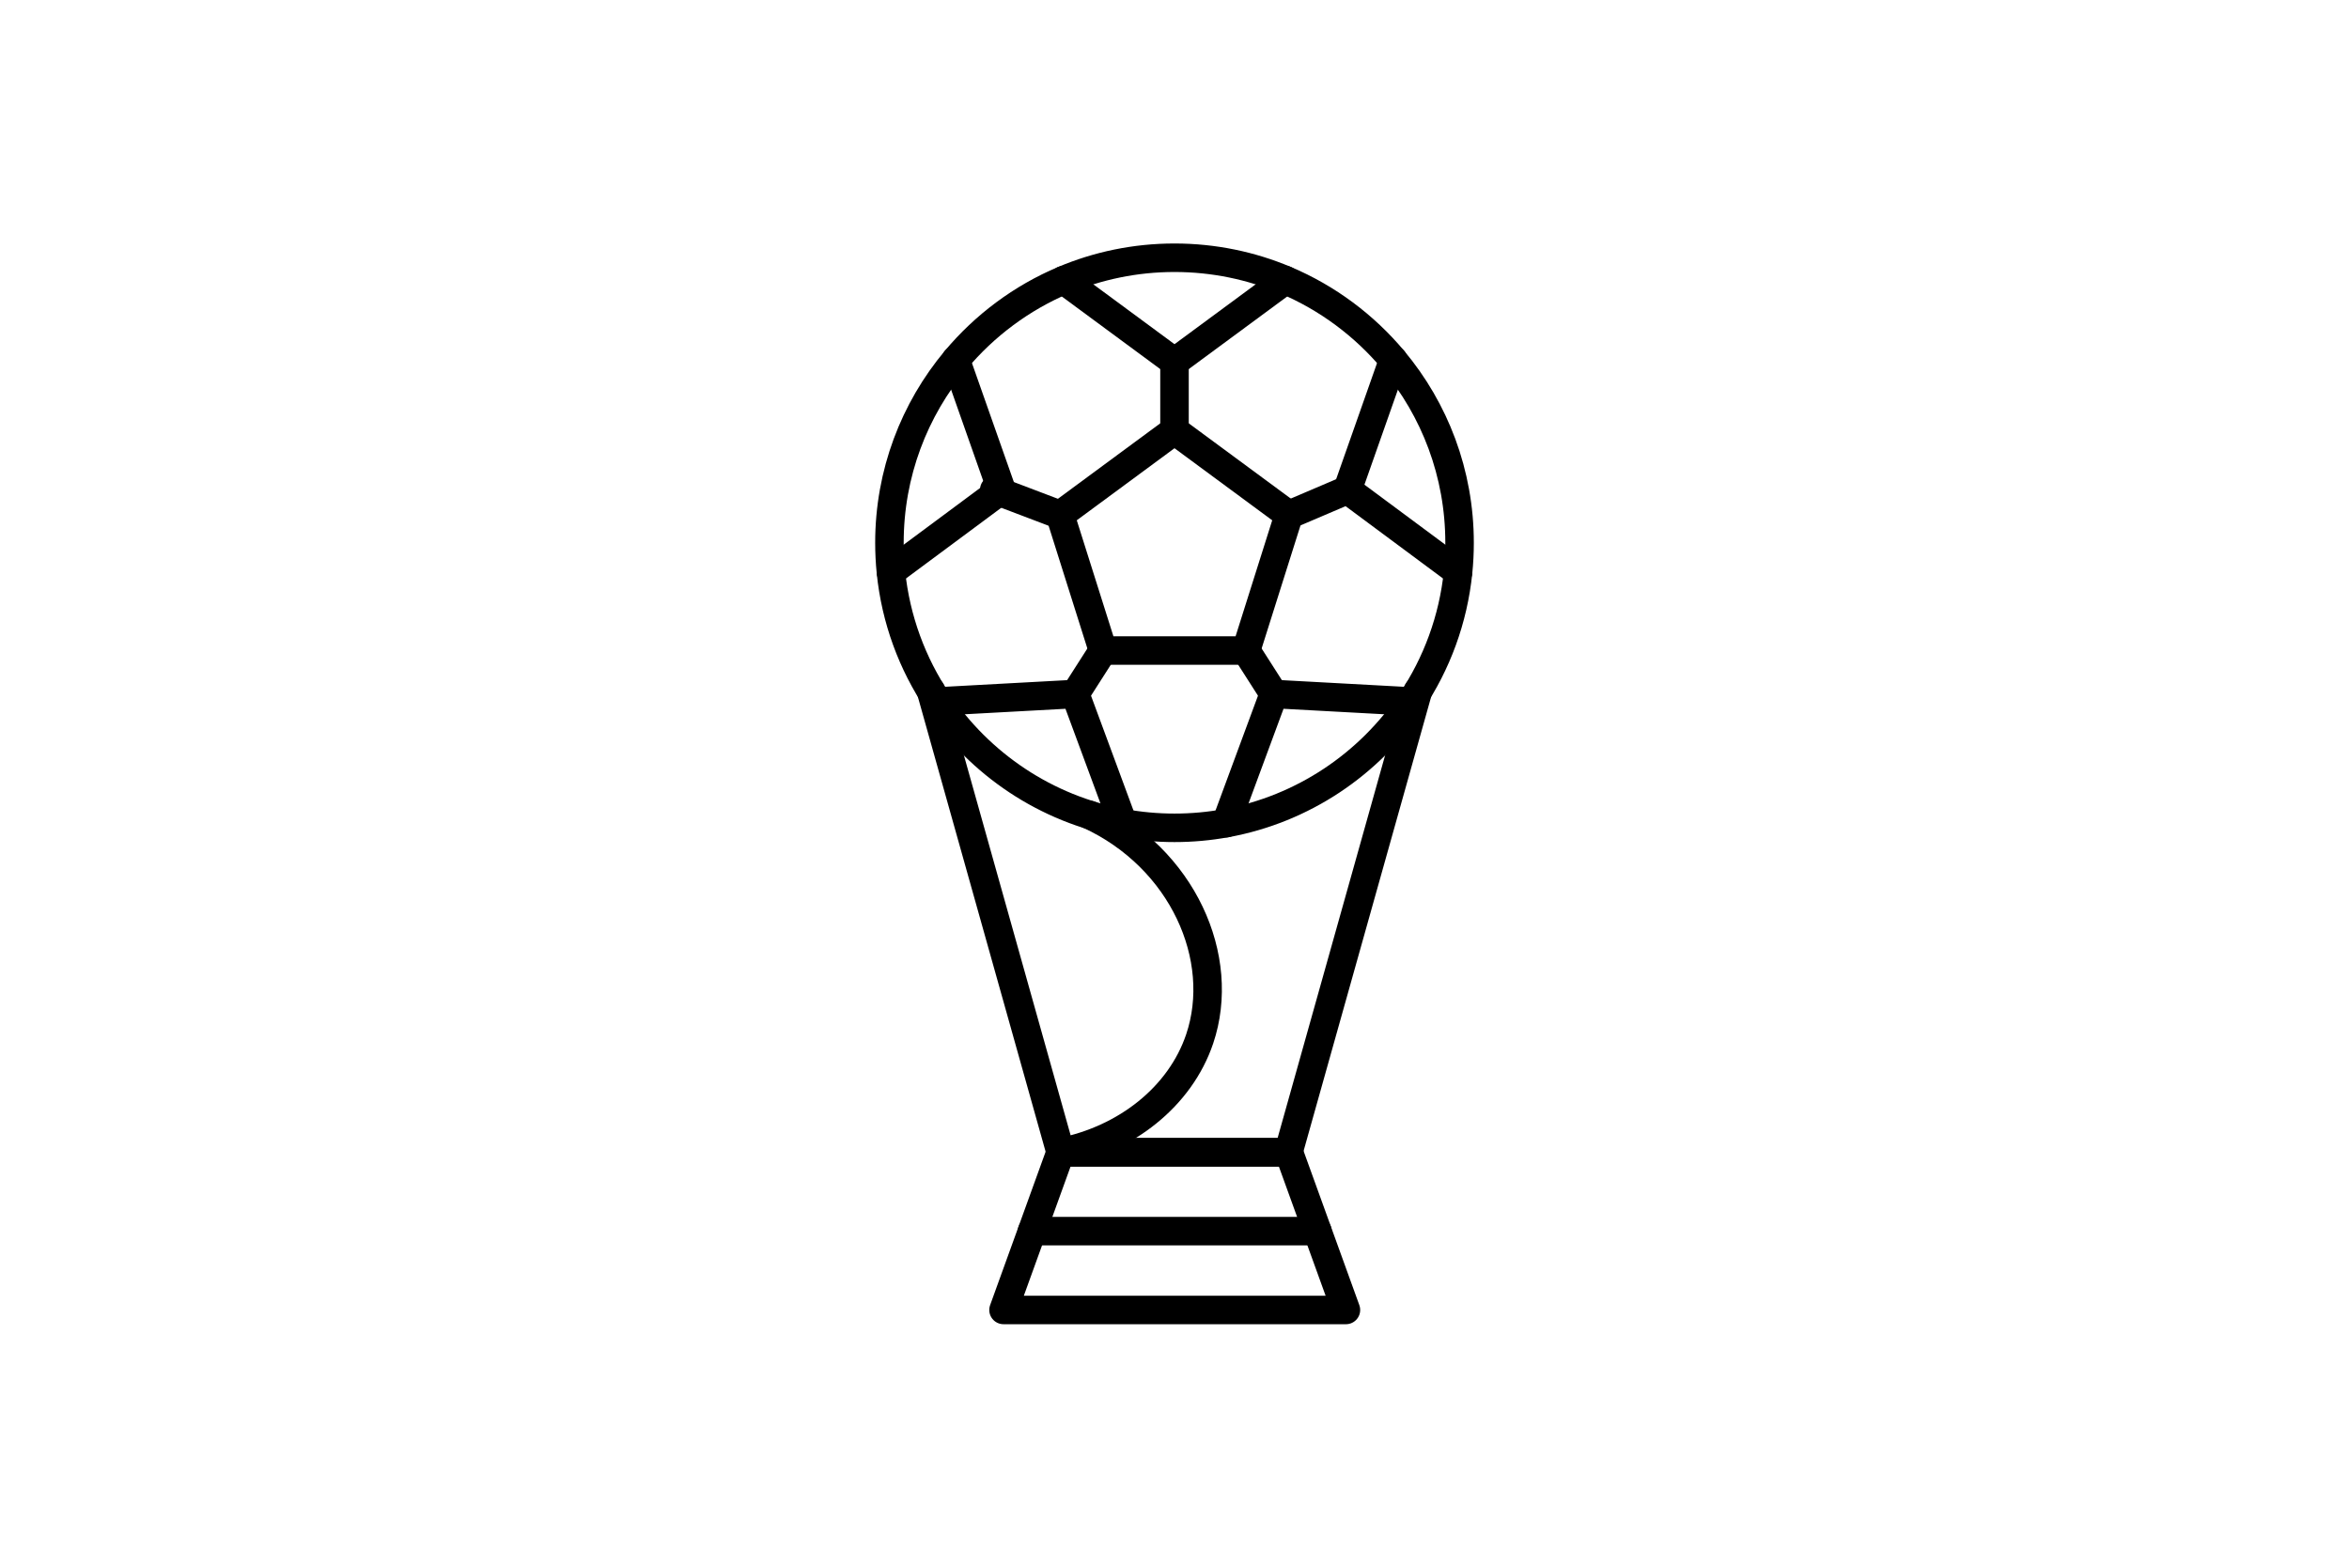 <?xml version="1.0" encoding="UTF-8"?>
<svg id="pills" xmlns="http://www.w3.org/2000/svg" version="1.1" viewBox="0 0 412 275">
  <defs>
    <style>
      .cls-1 {
        fill: none;
        stroke: #000;
        stroke-linecap: round;
        stroke-linejoin: round;
        stroke-width: 5px;
      }
    </style>
  </defs>
  <g>
    <path class="cls-1" d="M256,95.212c0,1.726-.087,3.431-.258,5.112-.85,8.354-3.754,16.1-8.201,22.724-7.374,10.984-18.99,18.882-32.502,21.35-2.933.535-5.953.815-9.039.815s-6.106-.281-9.038-.815c-13.512-2.467-25.128-10.366-32.502-21.35-4.447-6.624-7.352-14.37-8.201-22.724-.171-1.681-.258-3.386-.258-5.112,0-12.203,4.372-23.384,11.634-32.065,5.065-6.055,11.539-10.892,18.917-14.01,5.978-2.526,12.551-3.925,19.449-3.925s13.471,1.398,19.449,3.925c7.378,3.118,13.852,7.955,18.916,14.01,7.262,8.681,11.634,19.862,11.634,32.065Z"/>
    <polygon class="cls-1" points="206 75.521 185.939 90.316 193.454 114.115 218.546 114.115 226.061 90.316 206 75.521"/>
    <polyline class="cls-1" points="225.449 49.137 206 63.481 186.551 49.137"/>
    <polyline class="cls-1" points="167.634 63.147 175.657 85.928 156.259 100.324"/>
    <polyline class="cls-1" points="164.46 123.048 188.581 121.735 196.961 144.397"/>
    <polyline class="cls-1" points="255.741 100.324 236.343 85.928 244.365 63.147"/>
    <polyline class="cls-1" points="215.039 144.397 223.418 121.735 247.54 123.048"/>
    <line class="cls-1" x1="206" y1="63.481" x2="206" y2="75.521"/>
    <line class="cls-1" x1="185.939" y1="90.316" x2="174.383" y2="85.928"/>
    <line class="cls-1" x1="193.454" y1="114.115" x2="188.581" y2="121.735"/>
    <line class="cls-1" x1="226.061" y1="90.316" x2="236.343" y2="85.928"/>
    <line class="cls-1" x1="218.546" y1="114.115" x2="223.418" y2="121.735"/>
  </g>
  <polyline class="cls-1" points="248.7 121.213 248.7 121.223 225.98 202.123 186.02 202.123 163.3 121.223 163.3 121.213"/>
  <polygon class="cls-1" points="236.067 229.788 176.012 229.788 186.018 202.125 226.061 202.125 236.067 229.788"/>
  <line class="cls-1" x1="181.015" y1="215.956" x2="231.064" y2="215.956"/>
  <path class="cls-1" d="M186.019,202.125c11.456-2.258,20.983-9.757,24.4-19.897,4.771-14.16-2.964-31.718-19.401-39.302"/>
</svg>